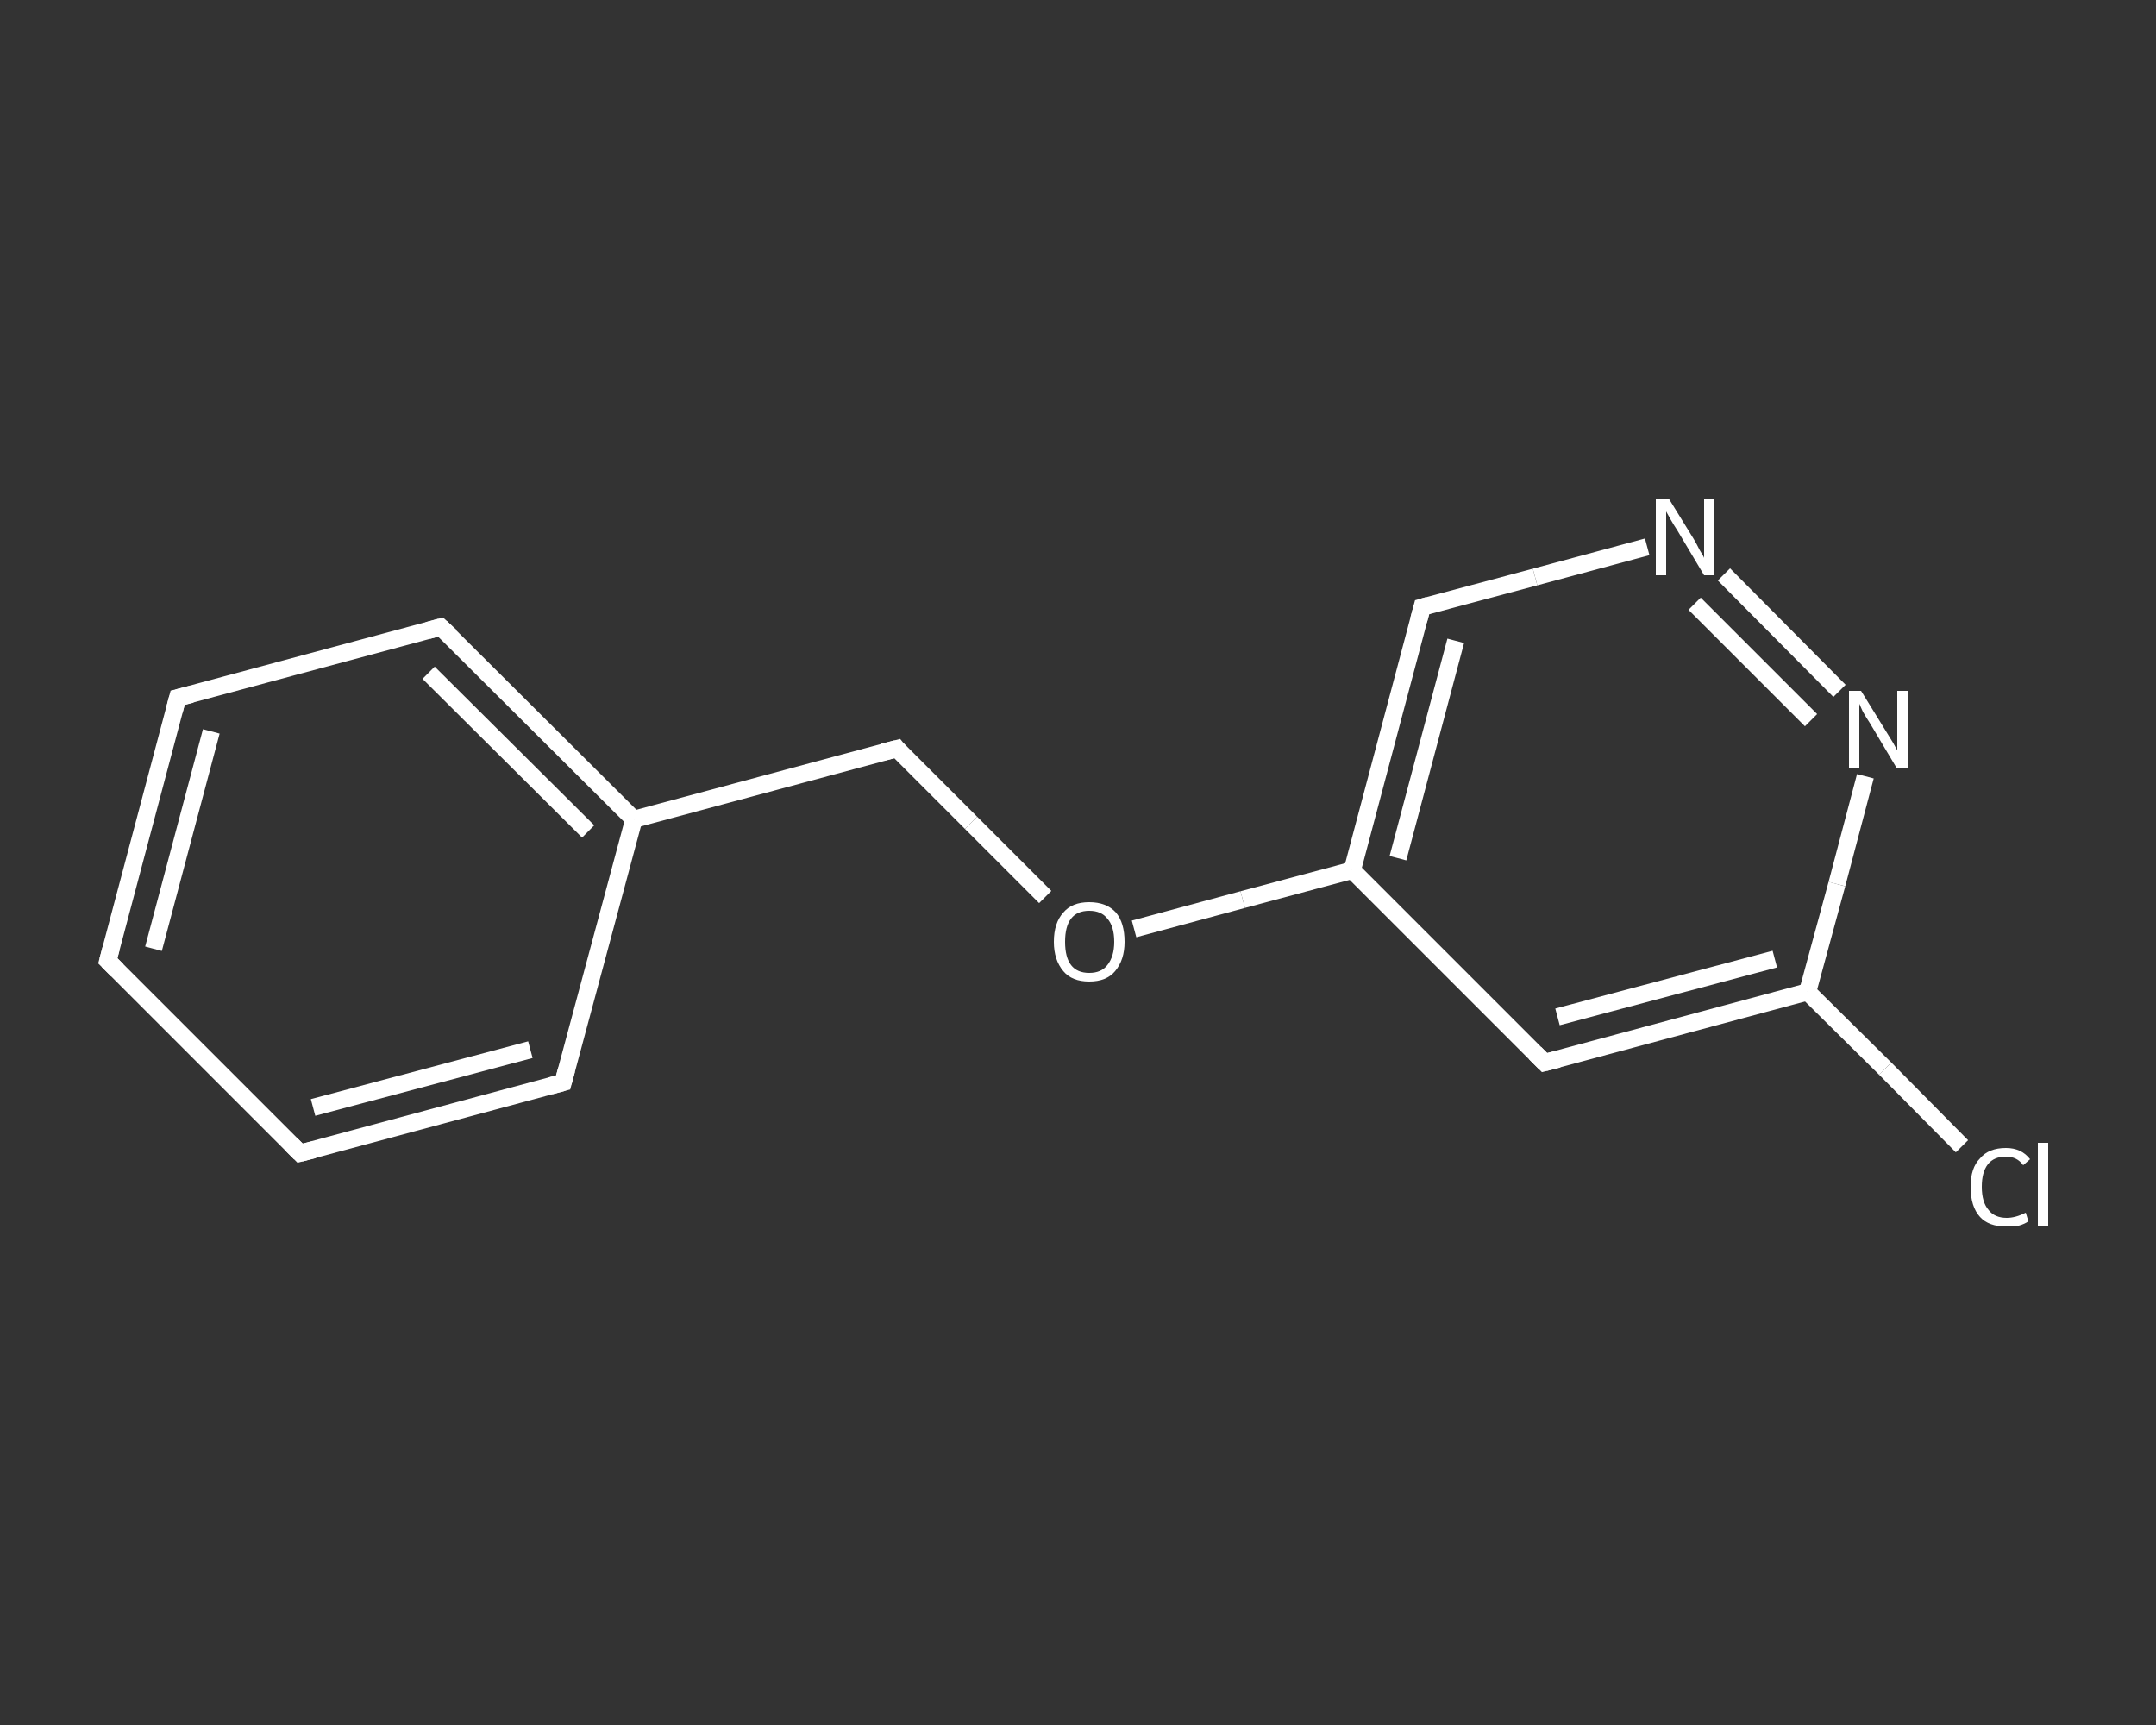 <?xml version='1.0' encoding='iso-8859-1'?>
<svg version='1.1' baseProfile='full'
              xmlns='http://www.w3.org/2000/svg'
                      xmlns:rdkit='http://www.rdkit.org/xml'
                      xmlns:xlink='http://www.w3.org/1999/xlink'
                  xml:space='preserve'
width='250px' height='200px' viewBox='0 0 250 200'>
<rect x="0" y="0" width="250" height="200" fill="#333333" stroke="none"/>
<!-- END OF HEADER -->
<rect style='opacity:1.0;fill:transparent;stroke:none' width='250.0' height='200.0' x='0.0' y='0.0'> </rect>
<path class='bond-0 atom-0 atom-1' d='M 227.5,132.9 L 218.6,123.9' style='fill:none;fill-rule:evenodd;stroke:#FFFFFF;stroke-width:2.0px;stroke-linecap:butt;stroke-linejoin:miter;stroke-opacity:1' />
<path class='bond-0 atom-0 atom-1' d='M 218.6,123.9 L 209.6,115.0' style='fill:none;fill-rule:evenodd;stroke:#FFFFFF;stroke-width:2.0px;stroke-linecap:butt;stroke-linejoin:miter;stroke-opacity:1' />
<path class='bond-1 atom-1 atom-2' d='M 209.6,115.0 L 179.1,123.2' style='fill:none;fill-rule:evenodd;stroke:#FFFFFF;stroke-width:2.0px;stroke-linecap:butt;stroke-linejoin:miter;stroke-opacity:1' />
<path class='bond-1 atom-1 atom-2' d='M 205.8,111.2 L 180.6,117.9' style='fill:none;fill-rule:evenodd;stroke:#FFFFFF;stroke-width:2.0px;stroke-linecap:butt;stroke-linejoin:miter;stroke-opacity:1' />
<path class='bond-2 atom-2 atom-3' d='M 179.1,123.2 L 156.8,100.9' style='fill:none;fill-rule:evenodd;stroke:#FFFFFF;stroke-width:2.0px;stroke-linecap:butt;stroke-linejoin:miter;stroke-opacity:1' />
<path class='bond-3 atom-3 atom-4' d='M 156.8,100.9 L 144.1,104.3' style='fill:none;fill-rule:evenodd;stroke:#FFFFFF;stroke-width:2.0px;stroke-linecap:butt;stroke-linejoin:miter;stroke-opacity:1' />
<path class='bond-3 atom-3 atom-4' d='M 144.1,104.3 L 131.5,107.7' style='fill:none;fill-rule:evenodd;stroke:#FFFFFF;stroke-width:2.0px;stroke-linecap:butt;stroke-linejoin:miter;stroke-opacity:1' />
<path class='bond-4 atom-4 atom-5' d='M 121.2,104.0 L 112.6,95.4' style='fill:none;fill-rule:evenodd;stroke:#FFFFFF;stroke-width:2.0px;stroke-linecap:butt;stroke-linejoin:miter;stroke-opacity:1' />
<path class='bond-4 atom-4 atom-5' d='M 112.6,95.4 L 104.0,86.8' style='fill:none;fill-rule:evenodd;stroke:#FFFFFF;stroke-width:2.0px;stroke-linecap:butt;stroke-linejoin:miter;stroke-opacity:1' />
<path class='bond-5 atom-5 atom-6' d='M 104.0,86.8 L 73.5,95.0' style='fill:none;fill-rule:evenodd;stroke:#FFFFFF;stroke-width:2.0px;stroke-linecap:butt;stroke-linejoin:miter;stroke-opacity:1' />
<path class='bond-6 atom-6 atom-7' d='M 73.5,95.0 L 51.1,72.7' style='fill:none;fill-rule:evenodd;stroke:#FFFFFF;stroke-width:2.0px;stroke-linecap:butt;stroke-linejoin:miter;stroke-opacity:1' />
<path class='bond-6 atom-6 atom-7' d='M 68.2,96.4 L 49.7,78.0' style='fill:none;fill-rule:evenodd;stroke:#FFFFFF;stroke-width:2.0px;stroke-linecap:butt;stroke-linejoin:miter;stroke-opacity:1' />
<path class='bond-7 atom-7 atom-8' d='M 51.1,72.7 L 20.6,80.9' style='fill:none;fill-rule:evenodd;stroke:#FFFFFF;stroke-width:2.0px;stroke-linecap:butt;stroke-linejoin:miter;stroke-opacity:1' />
<path class='bond-8 atom-8 atom-9' d='M 20.6,80.9 L 12.5,111.4' style='fill:none;fill-rule:evenodd;stroke:#FFFFFF;stroke-width:2.0px;stroke-linecap:butt;stroke-linejoin:miter;stroke-opacity:1' />
<path class='bond-8 atom-8 atom-9' d='M 24.5,84.8 L 17.8,110.0' style='fill:none;fill-rule:evenodd;stroke:#FFFFFF;stroke-width:2.0px;stroke-linecap:butt;stroke-linejoin:miter;stroke-opacity:1' />
<path class='bond-9 atom-9 atom-10' d='M 12.5,111.4 L 34.8,133.7' style='fill:none;fill-rule:evenodd;stroke:#FFFFFF;stroke-width:2.0px;stroke-linecap:butt;stroke-linejoin:miter;stroke-opacity:1' />
<path class='bond-10 atom-10 atom-11' d='M 34.8,133.7 L 65.3,125.5' style='fill:none;fill-rule:evenodd;stroke:#FFFFFF;stroke-width:2.0px;stroke-linecap:butt;stroke-linejoin:miter;stroke-opacity:1' />
<path class='bond-10 atom-10 atom-11' d='M 36.3,128.4 L 61.5,121.7' style='fill:none;fill-rule:evenodd;stroke:#FFFFFF;stroke-width:2.0px;stroke-linecap:butt;stroke-linejoin:miter;stroke-opacity:1' />
<path class='bond-11 atom-3 atom-12' d='M 156.8,100.9 L 164.9,70.4' style='fill:none;fill-rule:evenodd;stroke:#FFFFFF;stroke-width:2.0px;stroke-linecap:butt;stroke-linejoin:miter;stroke-opacity:1' />
<path class='bond-11 atom-3 atom-12' d='M 162.1,99.5 L 168.8,74.3' style='fill:none;fill-rule:evenodd;stroke:#FFFFFF;stroke-width:2.0px;stroke-linecap:butt;stroke-linejoin:miter;stroke-opacity:1' />
<path class='bond-12 atom-12 atom-13' d='M 164.9,70.4 L 178.0,66.9' style='fill:none;fill-rule:evenodd;stroke:#FFFFFF;stroke-width:2.0px;stroke-linecap:butt;stroke-linejoin:miter;stroke-opacity:1' />
<path class='bond-12 atom-12 atom-13' d='M 178.0,66.9 L 191.0,63.4' style='fill:none;fill-rule:evenodd;stroke:#FFFFFF;stroke-width:2.0px;stroke-linecap:butt;stroke-linejoin:miter;stroke-opacity:1' />
<path class='bond-13 atom-13 atom-14' d='M 199.9,66.6 L 213.3,80.1' style='fill:none;fill-rule:evenodd;stroke:#FFFFFF;stroke-width:2.0px;stroke-linecap:butt;stroke-linejoin:miter;stroke-opacity:1' />
<path class='bond-13 atom-13 atom-14' d='M 196.5,70.0 L 210.0,83.5' style='fill:none;fill-rule:evenodd;stroke:#FFFFFF;stroke-width:2.0px;stroke-linecap:butt;stroke-linejoin:miter;stroke-opacity:1' />
<path class='bond-14 atom-14 atom-1' d='M 216.3,90.0 L 213.0,102.5' style='fill:none;fill-rule:evenodd;stroke:#FFFFFF;stroke-width:2.0px;stroke-linecap:butt;stroke-linejoin:miter;stroke-opacity:1' />
<path class='bond-14 atom-14 atom-1' d='M 213.0,102.5 L 209.6,115.0' style='fill:none;fill-rule:evenodd;stroke:#FFFFFF;stroke-width:2.0px;stroke-linecap:butt;stroke-linejoin:miter;stroke-opacity:1' />
<path class='bond-15 atom-11 atom-6' d='M 65.3,125.5 L 73.5,95.0' style='fill:none;fill-rule:evenodd;stroke:#FFFFFF;stroke-width:2.0px;stroke-linecap:butt;stroke-linejoin:miter;stroke-opacity:1' />
<path d='M 180.7,122.8 L 179.1,123.2 L 178.0,122.1' style='fill:none;stroke:#FFFFFF;stroke-width:2.0px;stroke-linecap:butt;stroke-linejoin:miter;stroke-opacity:1;' />
<path d='M 104.4,87.3 L 104.0,86.8 L 102.4,87.2' style='fill:none;stroke:#FFFFFF;stroke-width:2.0px;stroke-linecap:butt;stroke-linejoin:miter;stroke-opacity:1;' />
<path d='M 52.3,73.8 L 51.1,72.7 L 49.6,73.1' style='fill:none;stroke:#FFFFFF;stroke-width:2.0px;stroke-linecap:butt;stroke-linejoin:miter;stroke-opacity:1;' />
<path d='M 22.2,80.5 L 20.6,80.9 L 20.2,82.4' style='fill:none;stroke:#FFFFFF;stroke-width:2.0px;stroke-linecap:butt;stroke-linejoin:miter;stroke-opacity:1;' />
<path d='M 12.9,109.9 L 12.5,111.4 L 13.6,112.5' style='fill:none;stroke:#FFFFFF;stroke-width:2.0px;stroke-linecap:butt;stroke-linejoin:miter;stroke-opacity:1;' />
<path d='M 33.7,132.6 L 34.8,133.7 L 36.4,133.3' style='fill:none;stroke:#FFFFFF;stroke-width:2.0px;stroke-linecap:butt;stroke-linejoin:miter;stroke-opacity:1;' />
<path d='M 63.8,125.9 L 65.3,125.5 L 65.7,124.0' style='fill:none;stroke:#FFFFFF;stroke-width:2.0px;stroke-linecap:butt;stroke-linejoin:miter;stroke-opacity:1;' />
<path d='M 164.5,71.9 L 164.9,70.4 L 165.6,70.2' style='fill:none;stroke:#FFFFFF;stroke-width:2.0px;stroke-linecap:butt;stroke-linejoin:miter;stroke-opacity:1;' />
<path class='atom-0' d='M 228.5 137.6
Q 228.5 135.4, 229.6 134.3
Q 230.6 133.1, 232.6 133.1
Q 234.4 133.1, 235.4 134.4
L 234.6 135.1
Q 233.9 134.1, 232.6 134.1
Q 231.2 134.1, 230.5 135.0
Q 229.8 135.9, 229.8 137.6
Q 229.8 139.4, 230.6 140.3
Q 231.3 141.2, 232.7 141.2
Q 233.7 141.2, 234.9 140.6
L 235.2 141.6
Q 234.8 141.9, 234.1 142.1
Q 233.3 142.2, 232.6 142.2
Q 230.6 142.2, 229.6 141.1
Q 228.5 139.9, 228.5 137.6
' fill='#FFFFFF'/>
<path class='atom-0' d='M 236.3 132.5
L 237.5 132.5
L 237.5 142.1
L 236.3 142.1
L 236.3 132.5
' fill='#FFFFFF'/>
<path class='atom-4' d='M 122.2 109.2
Q 122.2 107.0, 123.3 105.8
Q 124.3 104.6, 126.3 104.6
Q 128.3 104.6, 129.4 105.8
Q 130.4 107.0, 130.4 109.2
Q 130.4 111.3, 129.3 112.6
Q 128.3 113.8, 126.3 113.8
Q 124.3 113.8, 123.3 112.6
Q 122.2 111.3, 122.2 109.2
M 126.3 112.8
Q 127.7 112.8, 128.4 111.9
Q 129.2 110.9, 129.2 109.2
Q 129.2 107.4, 128.4 106.5
Q 127.7 105.6, 126.3 105.6
Q 124.9 105.6, 124.2 106.5
Q 123.5 107.4, 123.5 109.2
Q 123.5 111.0, 124.2 111.9
Q 124.9 112.8, 126.3 112.8
' fill='#FFFFFF'/>
<path class='atom-13' d='M 193.5 57.8
L 196.4 62.5
Q 196.7 63.0, 197.1 63.8
Q 197.6 64.6, 197.6 64.7
L 197.6 57.8
L 198.8 57.8
L 198.8 66.7
L 197.6 66.7
L 194.5 61.5
Q 194.1 60.9, 193.7 60.2
Q 193.3 59.5, 193.2 59.3
L 193.2 66.7
L 192.0 66.7
L 192.0 57.8
L 193.5 57.8
' fill='#FFFFFF'/>
<path class='atom-14' d='M 215.8 80.1
L 218.7 84.8
Q 219.0 85.3, 219.5 86.1
Q 220.0 87.0, 220.0 87.0
L 220.0 80.1
L 221.2 80.1
L 221.2 89.0
L 219.9 89.0
L 216.8 83.8
Q 216.4 83.2, 216.0 82.5
Q 215.7 81.8, 215.6 81.6
L 215.6 89.0
L 214.4 89.0
L 214.4 80.1
L 215.8 80.1
' fill='#FFFFFF'/>
</svg>
